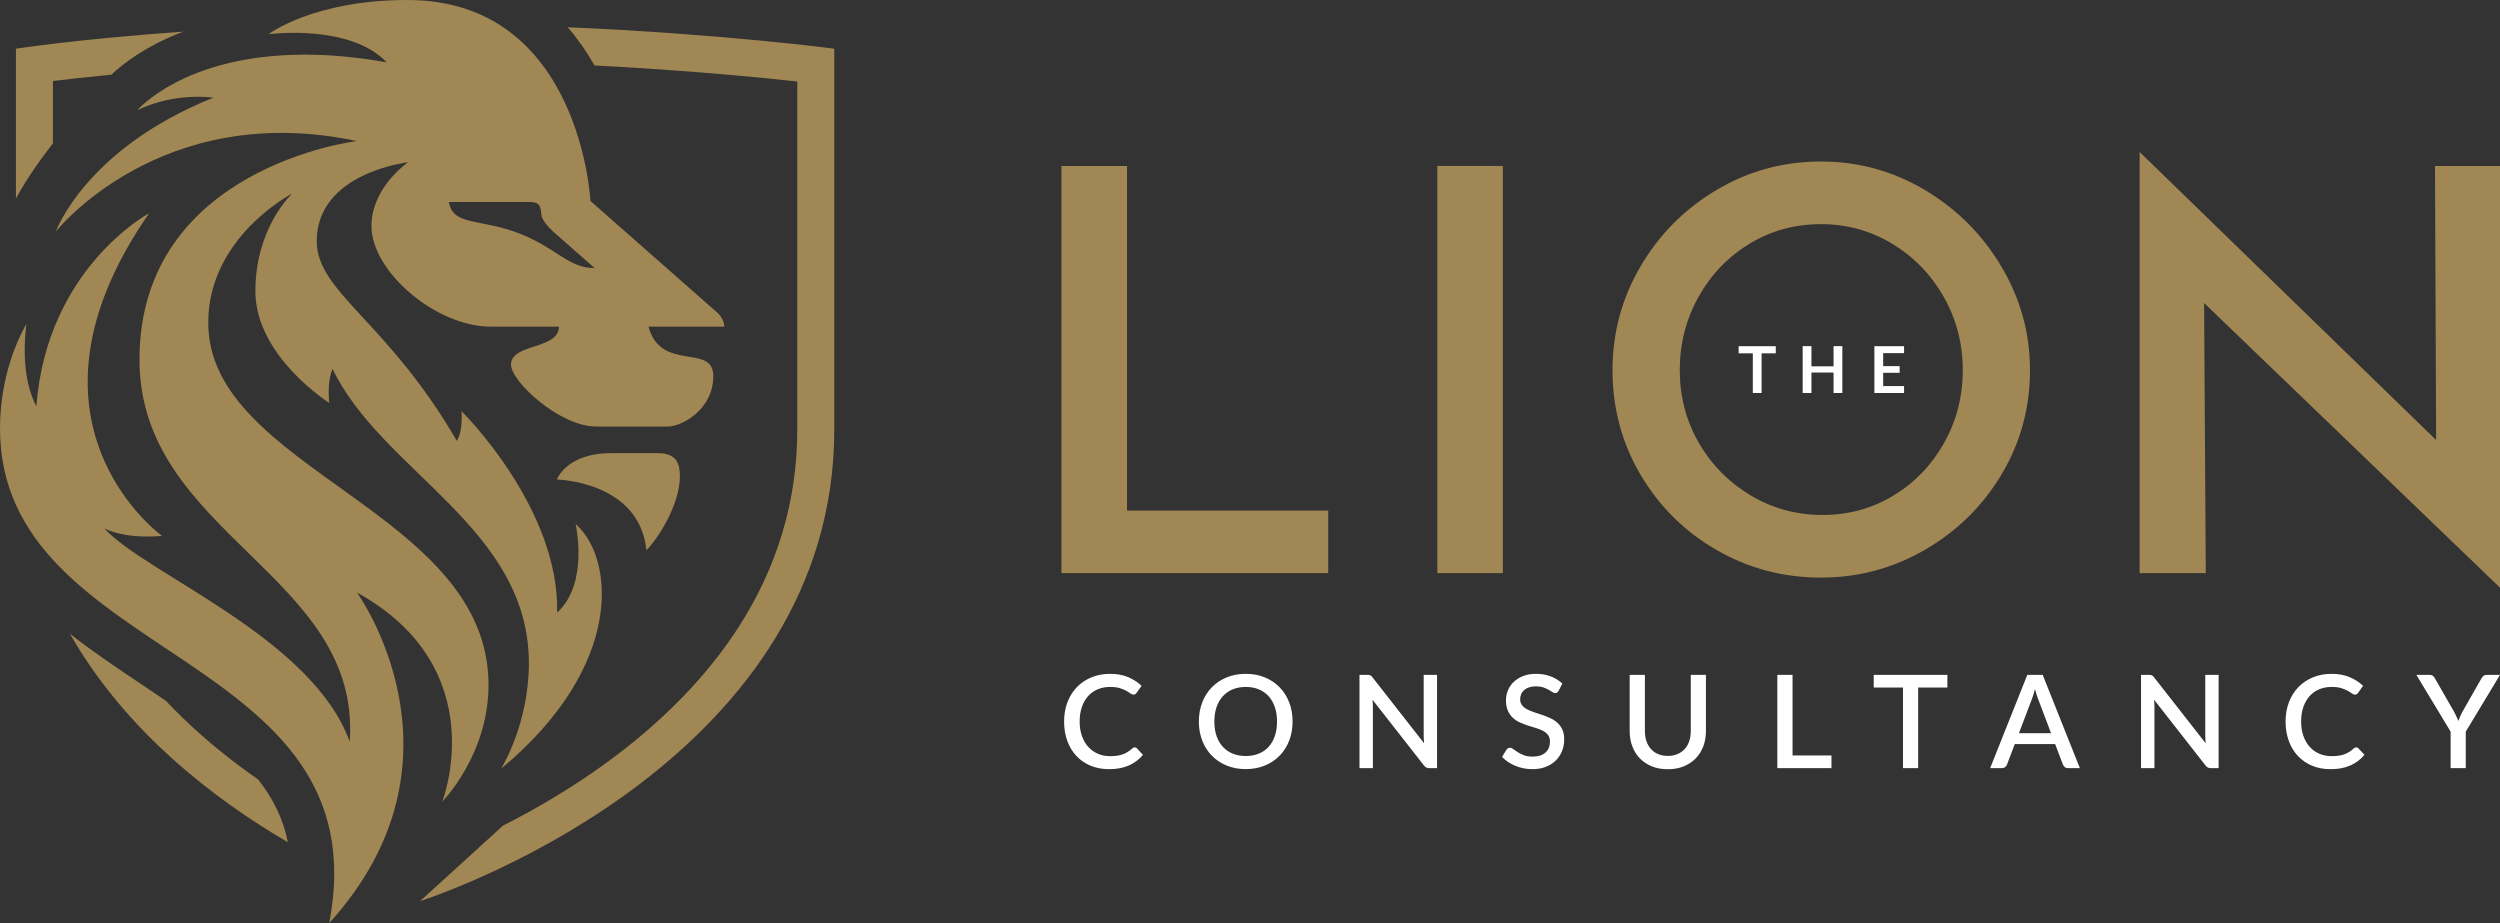<?xml version="1.0" encoding="UTF-8"?>
<svg xmlns="http://www.w3.org/2000/svg" xmlns:xlink="http://www.w3.org/1999/xlink" width="195px" height="72px" viewBox="0 0 195 72" version="1.1">
  <rect x="0" y="0" width="195" height="72" fill="#333333" stroke="none"/>
  <!-- Generator: Sketch 53.2 (72643) - https://sketchapp.com -->
  <title>Group 5</title>
  <desc>Created with Sketch.</desc>
  <g id="Page-1" stroke="none" stroke-width="1" fill="none" fill-rule="evenodd">
    <g id="Desktop-HD" transform="translate(-424, -45)">
      <g id="Group-5" transform="translate(424, 45)">
        <path d="M195,52.641 L193.954,52.641 C193.853,52.641 193.77,52.669 193.706,52.724 C193.642,52.78 193.592,52.84 193.558,52.907 L192.071,55.514 C192.003,55.646 191.944,55.77 191.889,55.886 C191.835,56.003 191.79,56.119 191.752,56.236 C191.708,56.123 191.657,56.007 191.602,55.888 C191.546,55.771 191.484,55.646 191.416,55.514 L189.92,52.907 C189.879,52.831 189.828,52.767 189.767,52.717 C189.706,52.666 189.623,52.641 189.518,52.641 L188.478,52.641 L191.148,57.066 L191.148,59.915 L192.33,59.915 L192.33,57.066 L195,52.641 Z M179.671,57.421 C179.549,57.086 179.488,56.706 179.488,56.278 C179.488,55.854 179.546,55.475 179.663,55.141 C179.781,54.808 179.943,54.526 180.153,54.292 C180.362,54.06 180.612,53.883 180.905,53.762 C181.195,53.641 181.515,53.581 181.864,53.581 C182.165,53.581 182.416,53.611 182.618,53.673 C182.819,53.735 182.986,53.805 183.119,53.881 C183.254,53.956 183.364,54.025 183.45,54.088 C183.537,54.15 183.613,54.181 183.68,54.181 C183.745,54.181 183.796,54.168 183.833,54.141 C183.871,54.114 183.902,54.082 183.929,54.045 L184.32,53.494 C184.022,53.212 183.671,52.985 183.267,52.815 C182.863,52.644 182.396,52.559 181.869,52.559 C181.337,52.559 180.851,52.651 180.409,52.833 C179.969,53.014 179.589,53.27 179.273,53.597 C178.957,53.926 178.711,54.318 178.536,54.774 C178.362,55.231 178.275,55.732 178.275,56.278 C178.275,56.823 178.357,57.323 178.521,57.779 C178.685,58.232 178.919,58.624 179.224,58.953 C179.529,59.281 179.897,59.536 180.329,59.72 C180.759,59.903 181.243,59.995 181.777,59.995 C182.38,59.995 182.898,59.898 183.331,59.705 C183.763,59.511 184.129,59.237 184.427,58.878 L183.955,58.369 C183.907,58.319 183.851,58.293 183.787,58.293 C183.719,58.293 183.652,58.324 183.585,58.383 C183.465,58.492 183.346,58.583 183.227,58.657 C183.106,58.731 182.978,58.792 182.843,58.841 C182.707,58.89 182.56,58.925 182.399,58.948 C182.238,58.97 182.056,58.98 181.854,58.98 C181.522,58.98 181.212,58.92 180.925,58.798 C180.637,58.677 180.387,58.501 180.173,58.271 C179.961,58.039 179.792,57.757 179.671,57.421 L179.671,57.421 Z M172.448,59.915 L173.053,59.915 L173.053,52.641 L172.011,52.641 L172.011,57.384 C172.011,57.472 172.014,57.566 172.019,57.666 C172.024,57.768 172.032,57.871 172.041,57.974 L168.022,52.838 C167.991,52.797 167.962,52.763 167.935,52.736 C167.908,52.71 167.879,52.69 167.848,52.677 C167.818,52.663 167.785,52.653 167.75,52.648 C167.714,52.643 167.671,52.641 167.62,52.641 L167.001,52.641 L167.001,59.915 L168.047,59.915 L168.047,55.13 C168.047,55.05 168.044,54.961 168.039,54.866 C168.035,54.771 168.027,54.673 168.017,54.576 L172.032,59.707 C172.089,59.782 172.15,59.835 172.214,59.866 C172.279,59.898 172.356,59.915 172.448,59.915 L172.448,59.915 Z M161.311,59.915 L162.229,59.915 L159.331,52.641 L158.129,52.641 L155.231,59.915 L156.148,59.915 C156.25,59.915 156.334,59.887 156.403,59.829 C156.47,59.772 156.517,59.71 156.544,59.642 L157.154,58.035 L160.3,58.035 L160.91,59.642 C160.944,59.719 160.993,59.785 161.057,59.836 C161.122,59.889 161.206,59.915 161.311,59.915 L161.311,59.915 Z M159.981,57.187 L157.478,57.187 L158.484,54.535 C158.521,54.434 158.561,54.317 158.606,54.184 C158.65,54.051 158.69,53.905 158.727,53.747 C158.812,54.064 158.894,54.324 158.976,54.529 L159.981,57.187 Z M149.617,53.626 L151.896,53.626 L151.896,52.641 L146.15,52.641 L146.15,53.626 L148.434,53.626 L148.434,59.915 L149.617,59.915 L149.617,53.626 Z M146.202,30.656 L148.517,30.656 L148.517,30.114 L146.887,30.114 L146.887,29.08 L148.172,29.08 L148.172,28.557 L146.887,28.557 L146.887,27.544 L148.517,27.544 L148.517,27.004 L146.202,27.004 L146.202,30.656 Z M143.017,30.653 L143.702,30.653 L143.702,27 L143.017,27 L143.017,28.572 L141.293,28.572 L141.293,27 L140.608,27 L140.608,30.653 L141.293,30.653 L141.293,29.056 L143.017,29.056 L143.017,30.653 Z M142.855,58.925 L139.819,58.925 L139.819,52.641 L138.631,52.641 L138.631,59.915 L142.855,59.915 L142.855,58.925 Z M137.403,27.562 L138.51,27.562 L138.51,27.004 L135.614,27.004 L135.614,27.562 L136.72,27.562 L136.72,30.656 L137.403,30.656 L137.403,27.562 Z M132.857,58.213 C132.994,57.848 133.063,57.452 133.063,57.026 L133.063,52.641 L131.88,52.641 L131.88,57.026 C131.88,57.314 131.84,57.579 131.758,57.816 C131.678,58.053 131.56,58.256 131.406,58.424 C131.252,58.593 131.064,58.725 130.842,58.819 C130.621,58.913 130.369,58.96 130.088,58.96 C129.808,58.96 129.557,58.913 129.334,58.819 C129.113,58.725 128.926,58.592 128.773,58.422 C128.622,58.252 128.505,58.048 128.423,57.811 C128.342,57.574 128.302,57.309 128.302,57.02 L128.302,52.641 L127.114,52.641 L127.114,57.026 C127.114,57.452 127.182,57.848 127.32,58.213 C127.457,58.575 127.654,58.89 127.91,59.154 C128.168,59.419 128.48,59.626 128.847,59.776 C129.215,59.927 129.628,60 130.088,60 C130.548,60 130.963,59.927 131.329,59.776 C131.696,59.626 132.008,59.419 132.266,59.154 C132.523,58.89 132.72,58.575 132.857,58.213 L132.857,58.213 Z M121.841,58.575 C121.952,58.293 122.008,57.99 122.008,57.666 C122.008,57.367 121.958,57.113 121.861,56.904 C121.763,56.695 121.633,56.519 121.473,56.373 C121.312,56.229 121.128,56.109 120.922,56.015 C120.716,55.921 120.505,55.837 120.29,55.762 C120.075,55.689 119.863,55.619 119.657,55.553 C119.451,55.487 119.267,55.41 119.107,55.322 C118.946,55.235 118.817,55.13 118.718,55.008 C118.621,54.884 118.572,54.731 118.572,54.545 C118.572,54.401 118.598,54.266 118.651,54.143 C118.703,54.02 118.78,53.913 118.887,53.823 C118.992,53.731 119.12,53.66 119.274,53.61 C119.428,53.56 119.607,53.535 119.81,53.535 C120.031,53.535 120.22,53.562 120.378,53.618 C120.537,53.673 120.676,53.734 120.792,53.8 C120.909,53.865 121.007,53.925 121.087,53.979 C121.167,54.033 121.238,54.06 121.302,54.06 C121.364,54.06 121.414,54.046 121.454,54.018 C121.495,53.989 121.535,53.944 121.571,53.883 L121.861,53.317 C121.607,53.075 121.305,52.888 120.954,52.757 C120.605,52.625 120.22,52.559 119.8,52.559 C119.428,52.559 119.096,52.617 118.805,52.732 C118.513,52.846 118.27,52.999 118.072,53.189 C117.873,53.379 117.723,53.597 117.62,53.844 C117.517,54.088 117.465,54.342 117.465,54.606 C117.465,54.936 117.513,55.211 117.613,55.432 C117.71,55.652 117.84,55.837 118,55.986 C118.161,56.137 118.345,56.258 118.551,56.351 C118.757,56.444 118.968,56.524 119.181,56.594 C119.394,56.662 119.603,56.728 119.81,56.788 C120.016,56.848 120.2,56.922 120.361,57.01 C120.522,57.098 120.651,57.206 120.75,57.335 C120.847,57.465 120.896,57.634 120.896,57.838 C120.896,58.205 120.778,58.494 120.544,58.703 C120.308,58.912 119.976,59.015 119.546,59.015 C119.282,59.015 119.055,58.979 118.866,58.907 C118.675,58.834 118.515,58.756 118.381,58.669 C118.248,58.583 118.133,58.504 118.039,58.432 C117.943,58.36 117.857,58.324 117.78,58.324 C117.722,58.324 117.67,58.337 117.622,58.364 C117.575,58.391 117.537,58.428 117.505,58.475 L117.161,59.041 C117.299,59.185 117.456,59.317 117.632,59.435 C117.809,59.553 117.998,59.653 118.199,59.736 C118.399,59.818 118.612,59.881 118.833,59.928 C119.055,59.973 119.282,59.995 119.516,59.995 C119.911,59.995 120.264,59.936 120.573,59.814 C120.883,59.692 121.144,59.527 121.356,59.315 C121.567,59.105 121.729,58.859 121.841,58.575 L121.841,58.575 Z M111.486,59.915 L112.09,59.915 L112.09,52.641 L111.048,52.641 L111.048,57.384 C111.048,57.472 111.052,57.566 111.057,57.666 C111.061,57.768 111.069,57.871 111.079,57.974 L107.059,52.838 C107.029,52.797 107,52.763 106.972,52.736 C106.946,52.71 106.917,52.69 106.887,52.677 C106.856,52.663 106.823,52.653 106.787,52.648 C106.752,52.643 106.709,52.641 106.659,52.641 L106.04,52.641 L106.04,59.915 L107.085,59.915 L107.085,55.13 C107.085,55.05 107.082,54.961 107.077,54.866 C107.072,54.771 107.064,54.673 107.054,54.576 L111.069,59.707 C111.127,59.782 111.187,59.835 111.252,59.866 C111.316,59.898 111.394,59.915 111.486,59.915 L111.486,59.915 Z M100.558,57.768 C100.733,57.313 100.821,56.817 100.821,56.278 C100.821,55.739 100.733,55.242 100.558,54.787 C100.382,54.333 100.133,53.94 99.813,53.61 C99.493,53.28 99.109,53.024 98.661,52.838 C98.213,52.652 97.714,52.559 97.166,52.559 C96.622,52.559 96.124,52.652 95.676,52.838 C95.228,53.024 94.843,53.28 94.522,53.61 C94.2,53.94 93.952,54.333 93.775,54.787 C93.599,55.242 93.511,55.739 93.511,56.278 C93.511,56.817 93.599,57.313 93.775,57.768 C93.952,58.222 94.2,58.614 94.522,58.941 C94.843,59.27 95.228,59.528 95.676,59.712 C96.124,59.898 96.622,59.99 97.166,59.99 C97.714,59.99 98.213,59.898 98.661,59.712 C99.109,59.528 99.493,59.27 99.813,58.941 C100.133,58.614 100.382,58.222 100.558,57.768 L100.558,57.768 Z M99.608,56.278 C99.608,56.698 99.551,57.076 99.437,57.41 C99.324,57.742 99.161,58.025 98.95,58.256 C98.739,58.486 98.482,58.663 98.182,58.785 C97.88,58.908 97.542,58.97 97.166,58.97 C96.794,58.97 96.457,58.908 96.155,58.785 C95.855,58.663 95.598,58.486 95.385,58.256 C95.171,58.025 95.008,57.742 94.892,57.41 C94.777,57.076 94.72,56.698 94.72,56.278 C94.72,55.86 94.777,55.485 94.892,55.151 C95.008,54.817 95.171,54.535 95.385,54.303 C95.598,54.07 95.855,53.891 96.155,53.767 C96.457,53.642 96.794,53.581 97.166,53.581 C97.542,53.581 97.88,53.642 98.182,53.767 C98.482,53.891 98.739,54.07 98.95,54.303 C99.161,54.535 99.324,54.817 99.437,55.151 C99.551,55.485 99.608,55.86 99.608,56.278 L99.608,56.278 Z M84.395,57.421 C84.274,57.086 84.213,56.706 84.213,56.278 C84.213,55.854 84.271,55.475 84.388,55.141 C84.504,54.808 84.667,54.526 84.877,54.292 C85.087,54.06 85.337,53.883 85.629,53.762 C85.919,53.641 86.239,53.581 86.587,53.581 C86.889,53.581 87.141,53.611 87.342,53.673 C87.542,53.735 87.711,53.805 87.844,53.881 C87.978,53.956 88.088,54.025 88.173,54.088 C88.26,54.15 88.337,54.181 88.405,54.181 C88.47,54.181 88.521,54.168 88.557,54.141 C88.594,54.114 88.627,54.082 88.654,54.045 L89.044,53.494 C88.747,53.212 88.395,52.985 87.992,52.815 C87.588,52.644 87.121,52.559 86.593,52.559 C86.061,52.559 85.576,52.651 85.134,52.833 C84.692,53.014 84.312,53.27 83.996,53.597 C83.68,53.926 83.435,54.318 83.26,54.774 C83.087,55.231 83,55.732 83,56.278 C83,56.823 83.08,57.323 83.245,57.779 C83.409,58.232 83.644,58.624 83.948,58.953 C84.253,59.281 84.621,59.536 85.052,59.72 C85.484,59.903 85.967,59.995 86.501,59.995 C87.103,59.995 87.621,59.898 88.055,59.705 C88.488,59.511 88.853,59.237 89.151,58.878 L88.679,58.369 C88.632,58.319 88.576,58.293 88.511,58.293 C88.444,58.293 88.377,58.324 88.308,58.383 C88.19,58.492 88.071,58.583 87.95,58.657 C87.83,58.731 87.703,58.792 87.567,58.841 C87.432,58.89 87.285,58.925 87.124,58.948 C86.962,58.97 86.781,58.98 86.577,58.98 C86.245,58.98 85.936,58.92 85.648,58.798 C85.361,58.677 85.111,58.501 84.898,58.271 C84.684,58.039 84.517,57.757 84.395,57.421 L84.395,57.421 Z" id="Fill-1" fill="#FFFFFF"></path>
        <path d="M195,45.838 L195,12.946 L189.929,12.946 L190.017,34.321 L166.893,11.856 L166.893,44.703 L172.051,44.703 L171.92,23.634 L195,45.838 Z M156.134,36.982 C157.605,34.51 158.34,31.806 158.34,28.868 C158.34,25.99 157.598,23.3 156.112,20.798 C154.626,18.297 152.637,16.305 150.145,14.822 C147.653,13.339 144.951,12.598 142.037,12.598 C139.093,12.598 136.376,13.339 133.884,14.822 C131.392,16.305 129.418,18.289 127.962,20.776 C126.503,23.263 125.776,25.96 125.776,28.868 C125.776,31.834 126.503,34.554 127.962,37.026 C129.418,39.499 131.392,41.454 133.884,42.894 C136.376,44.333 139.093,45.053 142.037,45.053 C144.951,45.053 147.661,44.326 150.167,42.872 C152.672,41.418 154.662,39.455 156.134,36.982 L156.134,36.982 Z M153.095,28.868 C153.095,30.934 152.607,32.832 151.631,34.561 C150.655,36.291 149.337,37.658 147.675,38.662 C146.014,39.666 144.178,40.167 142.168,40.167 C140.128,40.167 138.256,39.658 136.55,38.64 C134.846,37.623 133.498,36.255 132.507,34.539 C131.516,32.824 131.021,30.934 131.021,28.868 C131.021,26.803 131.509,24.899 132.485,23.155 C133.461,21.409 134.786,20.028 136.463,19.01 C138.139,17.992 139.996,17.483 142.037,17.483 C144.047,17.483 145.897,17.992 147.588,19.01 C149.278,20.028 150.619,21.409 151.609,23.155 C152.6,24.899 153.095,26.803 153.095,28.868 L153.095,28.868 Z M112.11,44.703 L117.224,44.703 L117.224,12.945 L112.11,12.945 L112.11,44.703 Z M82.795,44.703 L103.602,44.703 L103.602,39.819 L87.909,39.819 L87.909,12.946 L82.795,12.946 L82.795,44.703 Z M65.074,33.5 L65.074,3.799 C65.074,3.799 56.518,2.658 44.276,2.123 C45.051,3.015 45.753,4.012 46.373,5.106 C53.48,5.473 59.132,6.022 62.189,6.357 L62.189,33.5 C62.189,39.017 60.647,44.207 57.603,48.927 C55.115,52.787 51.617,56.365 47.208,59.563 C44.447,61.565 41.667,63.166 39.233,64.399 L32.753,70.297 C35.909,69.244 65.074,58.831 65.074,33.5 L65.074,33.5 Z M43.439,37.404 C43.439,37.404 49.868,37.525 50.418,42.91 C51.26,42.105 53.031,39.394 53.031,37.148 C53.031,36.187 52.789,35.346 51.311,35.346 L47.668,35.346 C44.162,35.346 43.439,37.404 43.439,37.404 L43.439,37.404 Z M46.053,15.674 C46.053,15.674 45.291,0 31.778,0 C24.424,0 20.952,2.667 20.952,2.667 C20.952,2.667 27.273,1.824 30.165,4.863 C27.787,4.436 25.663,4.263 23.768,4.263 C23.816,4.263 23.864,4.262 23.914,4.263 C23.862,4.262 23.806,4.259 23.754,4.259 C23.694,4.259 23.64,4.263 23.58,4.264 C14.329,4.318 10.708,8.602 10.708,8.602 C10.708,8.602 13.247,7.226 16.654,7.614 C6.652,11.621 4.348,18.071 4.348,18.071 C4.348,18.071 12.495,7.745 27.827,11.003 C27.827,11.003 10.879,13.028 10.879,28.053 C10.879,41.69 28.206,44.829 27.278,57.848 C24.338,49.717 11.396,44.778 8.147,41.228 C10.05,42.115 12.633,41.794 12.633,41.794 C12.633,41.794 0.292,32.942 11.636,16.63 C11.636,16.63 3.66,20.884 2.836,31.691 C2.718,31.472 2.619,31.244 2.53,31.012 C2.508,30.954 2.486,30.897 2.465,30.838 C2.297,30.372 2.178,29.889 2.095,29.407 C1.899,28.263 1.907,27.145 1.955,26.36 C1.959,26.303 1.961,26.246 1.965,26.195 C1.968,26.169 1.969,26.143 1.972,26.118 L1.972,26.109 L1.972,26.114 C1.978,26.03 1.985,25.949 1.992,25.875 C2.003,25.763 2.011,25.695 2.021,25.612 C2.029,25.544 2.033,25.498 2.038,25.451 C2.052,25.34 2.062,25.275 2.062,25.275 C2.062,25.275 0,28.534 0,33.406 C0,51.725 29.804,50.593 25.679,72 C37.281,59.238 27.845,46.219 27.845,46.219 C38.57,52.137 34.496,62.531 34.496,62.531 C34.496,62.531 38.105,58.877 38.105,53.423 C38.105,39.838 16.243,36.648 16.243,25.173 C16.243,18.462 22.795,15.099 22.795,15.099 C22.795,15.099 19.921,17.707 19.921,22.716 C19.921,27.792 25.683,31.429 25.683,31.429 C25.683,31.429 25.476,29.885 25.937,28.774 C29.804,36.802 41.252,41.176 41.252,51.725 C41.252,56.511 39.085,59.958 39.085,59.958 C48.797,51.896 47.889,43.47 44.896,40.872 C44.896,40.872 45.965,45.494 43.458,47.785 C43.64,39.58 35.999,32.071 35.999,32.071 C35.999,32.071 36.134,33.591 35.635,34.389 C30.235,25.069 24.705,22.785 24.705,18.814 C24.705,13.454 31.826,12.659 31.826,12.659 C31.826,12.659 28.974,14.608 28.974,17.624 C28.974,21.197 34.016,25.481 38.292,25.481 L43.595,25.481 C43.595,27.281 39.859,26.767 39.859,28.439 C39.859,29.77 43.675,33.268 46.485,33.268 L52.121,33.268 C53.111,33.268 55.638,32.008 55.638,29.323 C55.638,26.767 51.538,29.047 50.584,25.481 L56.49,25.481 C56.49,25.481 56.527,24.876 55.908,24.349 L46.053,15.674 Z M43.217,18.125 L46.381,20.91 C44.367,20.91 43.521,19.449 40.718,18.293 C37.556,16.99 35.338,17.694 35.012,15.755 L41.302,15.755 C42.213,15.755 42.15,16.227 42.232,16.749 C42.298,17.186 42.679,17.631 43.217,18.125 L43.217,18.125 Z M1.992,25.875 C1.985,25.947 1.978,26.026 1.972,26.109 C1.988,25.902 2.005,25.75 2.021,25.614 C2.011,25.697 2.003,25.765 1.992,25.875 L1.992,25.875 Z M2.021,25.612 L2.021,25.614 C2.026,25.561 2.034,25.489 2.039,25.45 C2.038,25.45 2.038,25.45 2.038,25.451 C2.034,25.49 2.026,25.561 2.021,25.612 L2.021,25.612 Z M2.061,25.285 C2.06,25.292 2.052,25.346 2.039,25.45 C2.049,25.366 2.06,25.291 2.061,25.285 L2.061,25.285 Z M8.689,5.825 C9.548,5.009 11.347,3.584 14.292,2.469 C6.143,3.039 1.243,3.799 1.243,3.799 L1.243,15.485 C2.156,13.796 3.364,12.156 4.128,11.184 L4.128,6.318 C5.279,6.179 6.817,6.005 8.689,5.825 L8.689,5.825 Z M11.057,53.391 C9.199,52.15 7.272,50.861 5.455,49.433 C9.792,57.047 16.705,62.337 22.455,65.697 C22.09,63.857 21.294,62.27 20.137,60.8 C19.624,60.442 19.109,60.076 18.595,59.687 C16.487,58.102 14.596,56.42 12.932,54.657 C12.328,54.243 11.704,53.823 11.057,53.391 L11.057,53.391 Z" id="Fill-3" fill="#A18753"></path>
      </g>
    </g>
  </g>
</svg>
